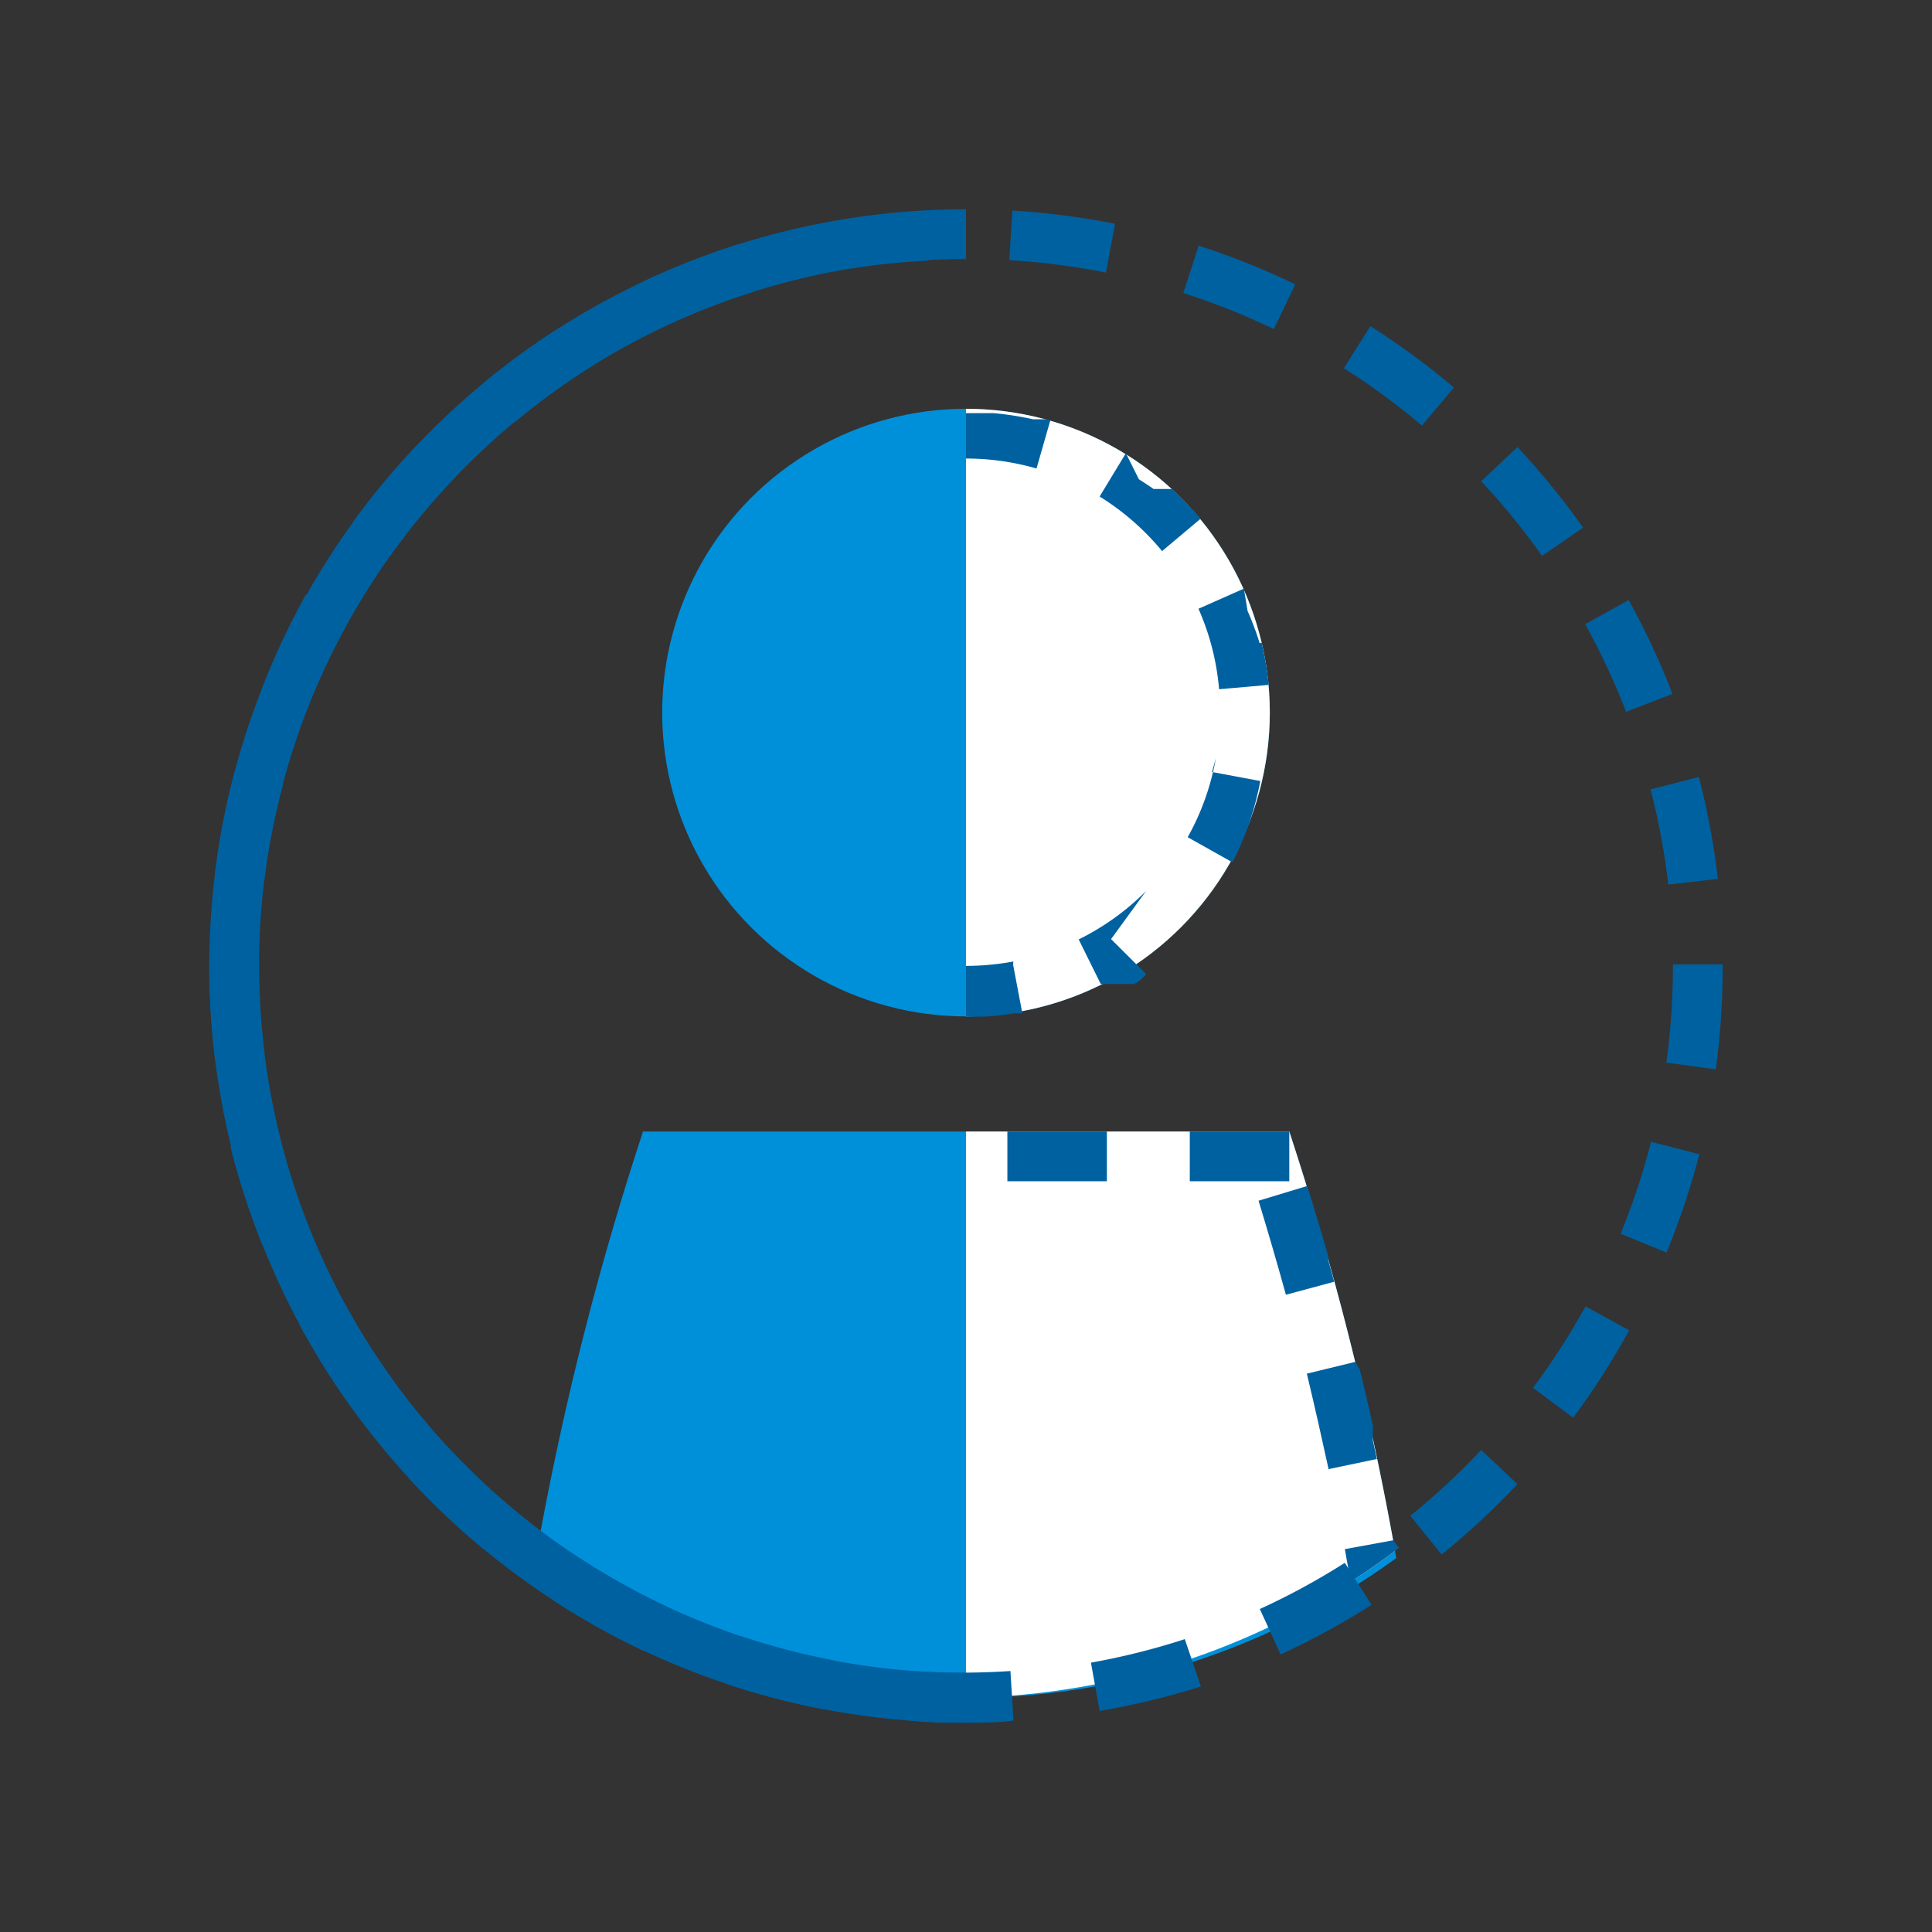<svg id="Icon" xmlns="http://www.w3.org/2000/svg" xmlns:xlink="http://www.w3.org/1999/xlink" width="120" height="120" viewBox="0 0 120 120"><rect x="0" y="0" width="120" height="120" fill="#333333" stroke="none"/><defs><style>.cls-1{fill:none;}.cls-2{clip-path:url(#clip-path);}.cls-3{fill:#0090da;}.cls-4{fill:#0061a0;}.cls-5{clip-path:url(#clip-path-2);}.cls-6,.cls-7{fill:#fff;}.cls-7{opacity:0;}</style><clipPath id="clip-path"><circle class="cls-1" cx="60" cy="60" r="45.46"/></clipPath><clipPath id="clip-path-2"><path class="cls-1" d="M60,14.54a45.46,45.46,0,0,1,0,90.91"/></clipPath></defs><title>hr_Leaves_≤120p</title><g id="_Group_" data-name="&lt;Group&gt;"><g class="cls-2"><circle class="cls-3" cx="60" cy="44.26" r="18.87"/><path class="cls-3" d="M31.38,110.44H88.62a190.11,190.11,0,0,0-8.54-40.16H39.92l0,.06A190.18,190.18,0,0,0,31.38,110.44Z"/></g><path class="cls-4" d="M60,107a47,47,0,0,1,0-94v3.09a43.91,43.91,0,1,0,0,87.82Z"/><g class="cls-5"><circle class="cls-6" cx="60" cy="44.26" r="18.87"/><path class="cls-4" d="M60,25.39H57.19l-.12,0h0l-.14,0h-.12l-.32.06h0l-.38.07H54.79l-.06,0h0l-.81.25,1,2.93A15.76,15.76,0,0,1,60,28.48V25.39Zm-10.66,3.3a19,19,0,0,0-4.44,4.26l2.47,1.86a15.85,15.85,0,0,1,3.72-3.56l-1.75-2.55ZM42.4,37.43h-.06v0h0v0h0v0h0v0h0l0,0h0l0,0h0l0,0h0l0,.07h0a18.81,18.81,0,0,0-1,5.4l3.09.13a15.7,15.7,0,0,1,1.05-5L42.4,37.43Zm2.23,10.43-3,.7q.17.71.38,1.39h0L42,50h0l0,.05h0v0h0v0h0v0h0v0h.14v0h0v0h0v0h0l0,.06h0l0,.07h0A18.81,18.81,0,0,0,44,54.24l2.62-1.64a15.65,15.65,0,0,1-2-4.75Zm4.72,8-2.09,2.28h0l0,0h0l0,0h0l0,0h0l.05,0h0l0,0h0l0,0h0l.05,0h0l0,0h0l0,0h0l0,0h0l.05,0h0l.05,0h0l0,0h0l0,0h0l0,0h0l0,0h0l0,0h0l0,0h0l0,0H49l0,0h0l0,0h0l0,0h0l0,0h0l0,0h0l0,0h0l0,0h0l0,0h0l0,0h0l0,0h0q.66.43,1.36.81h0l.07,0h0l.06,0h0l0,0h0l0,0h0l0,0h.47l0,0h0l0,0h0l.07,0h0l.4.18,1.24-2.83a15.77,15.77,0,0,1-4.31-2.81Zm13.59,3.86a16,16,0,0,1-5.15.12L57.35,63q.77.11,1.55.15H61a18.93,18.93,0,0,0,2-.21h0l.1,0h.4l-.57-3Zm8.24-4.37a15.8,15.8,0,0,1-4.18,3l1.37,2.77h.76l0,0h0l0,0h.1l0,0h0l0,0h.1l0,0h0l0,0h0l0,0h0l0,0h0l0,0h0l0,0h0l0,0h0l0,0h0l0,0h0l0,0h0l0,0h0l0,0h0l0,0h0l0,0h0l0,0h.11l0,0h0l0,0h.82l0,0h.16l0,0h0l0,0h0l0,0h0l0,0h0l0,0h0l0,0h0l0,0h0l0,0h0l0,0h0l0,0h0l.05,0h0l0,0h0l.06-.06h0l.05,0h0l.17-.15h0l.05,0h0l.06-.06h0l.17-.17h0l.06-.06h0l.11-.11h0l0,0h0l0,0h0l0,0-2.19-2.18Zm4.34-8.26A15.64,15.64,0,0,1,73.77,52l2.69,1.51,0,0h0l0,0h0l0,0h0v0h0v0h.12v0h0v0h0l0,0h0l0,0h0a18.74,18.74,0,0,0,1.7-5l-3-.56Zm1.74-10.53-2.82,1.25a15.66,15.66,0,0,1,1.28,5l3.08-.27A18.82,18.82,0,0,0,78.38,40h0l0-.07h0v0h0v0h0v0h0v0h0v0h0v0h0v0h-.16v0h0v0h0v0h0v0h0l0-.05h0a18.75,18.75,0,0,0-.73-1.93Zm-7.33-8.41L68.3,30.84a15.84,15.84,0,0,1,3.88,3.39l2.38-2a19,19,0,0,0-1.76-1.86h0l-.05,0h0l-.05,0h0l0,0h0l0,0h0l0,0h0l0,0h0l0,0H72.3l0,0h-.35l0,0h-.1l0,0h0l0,0h0l0,0h0l0,0h0l0,0h0l0,0h0l0,0h0l0,0h0l0,0h0l0,0h0l0,0h0l0,0h0l-.06,0h0l-.07,0h0l-.07,0h0q-.45-.31-.91-.6ZM60,25.39v3.09a15.81,15.81,0,0,1,4.38.62l.86-3-.2-.06h-.89a18.84,18.84,0,0,0-2.46-.38H60Z"/><path class="cls-6" d="M31.38,110.44H88.62a190.11,190.11,0,0,0-8.54-40.16H39.92l0,.06A190.18,190.18,0,0,0,31.38,110.44Z"/><path class="cls-4" d="M80.08,70.28H73.9v3.09h6.18V70.28Zm-11.33,0H62.57v3.09h6.18V70.28Zm-11.33,0H51.24v3.09h6.18V70.28Zm-11.33,0H39.92v3.09h6.17V70.28ZM38.38,75.2q-.89,3-1.67,5.95l3,.79c.51-2,1.07-3.92,1.65-5.85l-3-.89ZM35.45,86.14q-.19.81-.37,1.62h0v0h0L35,88h0v0h0l0,.15h0v0h0v0h0l0,.14h0v0h0v0h0l0,.11h0v0h0v.09l0,.09v.45h0v.17h0v0h0v0h0v0h0v0h0v0h0l0,.09h0v0h0v0h0l0,.14h0v0h0q-.22,1-.43,2.08l3,.61c.4-2,.83-4,1.3-5.94l-3-.71Zm-2.26,11.1,0,.1h0q-.18,1-.35,2.09h0v0h0v0h0l0,.14h0v0h0v0h0v.09h0v0h0v0h0v0h0v0h0v0h0v0h0v.12h0v.5h0V101h0V101h0v0h0v0h0v0h0v0h0v.07h0v0h0v0h0v0h0v.1h0v.11h0v.49h0v0h0v0h0v0h0v0h0l0,.14h0v0h0l-.12.81,3.06.43c.28-2,.6-4,.94-6l-3-.53Zm2.37,10.11H31.72q-.18,1.54-.34,3.09h4.19v-3.09Zm11.33,0H40.71v3.09h6.18v-3.09Zm11.33,0H52v3.09h6.18v-3.09Zm11.33,0H63.37v3.09h6.18v-3.09Zm11.33,0H74.7v3.09h6.18v-3.09Zm7.34-.48-3.07.37c.13,1.06.25,2.13.36,3.2h3.11q-.16-1.55-.34-3.09h0v0h0v-.08h0v0h0v-.07h0l0-.21Zm-1.69-11.2-3,.55c.36,2,.69,4,1,6l3.06-.45-.07-.48h0v0h0l0-.14h0v0h0V101h0v-.21l0-.1h0v0h0v0h0v0h0l0-.15h0v0h0l0-.2h0l-.15-1h0v0h0l0-.15h0v0h0v0h0l0-.15h0v0h0v0h0v0h0v-.07h0v-.38h0l0-.09h0v0h0v0h0v0h0l0-.14h0q-.18-1-.37-2.09ZM84.17,84.59l-3,.73c.48,2,.93,4,1.35,5.93l3-.63-.25-1.16h0v0h0l0-.16h0v0h0v0h0l0-.15h0v0h0v0h0l0-.15h0v0h0v0h0l0-.15h0v0h0v0h0l0-.16h0v0h0v0h0l0-.16h0q-.39-1.75-.82-3.5Zm-3-10.92-3,.91c.59,1.93,1.16,3.89,1.7,5.84l3-.81-.37-1.35h0v0h0v0h0v0h0v-.16l0-.09h0v0h0v0h0v0h0q-.58-2-1.2-4h0v0Z"/></g><path class="cls-4" d="M60,107c-1.15,0-2.32,0-3.46-.13l.22-3.08a44.88,44.88,0,0,0,6,0l.19,3.08C62,107,61,107,60,107Zm8.3-.73-.54-3a43.74,43.74,0,0,0,5.83-1.46l1,2.94A46.83,46.83,0,0,1,68.3,106.27Zm-17.08-.09A46.85,46.85,0,0,1,45,104.55l1-2.93a43.81,43.81,0,0,0,5.82,1.52Zm28.32-3.43-1.29-2.81a44,44,0,0,0,5.28-2.87l1.66,2.61A47.05,47.05,0,0,1,79.54,102.76ZM40,102.55a47.11,47.11,0,0,1-5.62-3.14l1.69-2.59a44.05,44.05,0,0,0,5.25,2.93Zm49.54-6-1.94-2.4A44.32,44.32,0,0,0,92,90.06l2.25,2.12A47.33,47.33,0,0,1,89.55,96.55Zm-59.49-.32a47.49,47.49,0,0,1-4.67-4.43l2.27-2.09A44.3,44.3,0,0,0,32,93.85Zm67.65-8.18-2.48-1.85a44.09,44.09,0,0,0,3.26-5.06l2.71,1.49A47.21,47.21,0,0,1,97.71,88.06ZM22,87.66a47.13,47.13,0,0,1-3.43-5.45l2.72-1.46a44.07,44.07,0,0,0,3.2,5.09Zm81.52-9.86-2.86-1.17a43.75,43.75,0,0,0,1.89-5.71l3,.77A46.85,46.85,0,0,1,103.51,77.8Zm-87.21-.45a46.81,46.81,0,0,1-2-6.13l3-.74a43.81,43.81,0,0,0,1.83,5.73Zm90.26-10.93L103.5,66a44.48,44.48,0,0,0,.41-6v-.1H107V60A47.58,47.58,0,0,1,106.57,66.42Zm-93.19-.48A47.67,47.67,0,0,1,13,60q0-.24,0-.48l3.09,0q0,.23,0,.45a44.52,44.52,0,0,0,.35,5.55Zm90.24-11a43.82,43.82,0,0,0-1.1-5.91l3-.77a47,47,0,0,1,1.18,6.33Zm-87.19-.35-3.07-.38a47.06,47.06,0,0,1,1.23-6.32l3,.8A43.89,43.89,0,0,0,16.43,54.55ZM101,44.21a43.9,43.9,0,0,0-2.54-5.44l2.7-1.5a47,47,0,0,1,2.72,5.83Zm-81.85-.33-2.87-1.13A47,47,0,0,1,19,36.93l2.69,1.52A44,44,0,0,0,19.14,43.88Zm76.63-9.35A44.33,44.33,0,0,0,92,29.89l2.25-2.12a47.41,47.41,0,0,1,4.08,5Zm-71.34-.3-2.5-1.82a47.4,47.4,0,0,1,4.13-4.94l2.23,2.14A44.27,44.27,0,0,0,24.44,34.23Zm63.88-7.8a44.3,44.3,0,0,0-4.85-3.56l1.65-2.61a47.32,47.32,0,0,1,5.19,3.81ZM32,26.2l-2-2.38a47.35,47.35,0,0,1,5.22-3.76l1.63,2.62A44.21,44.21,0,0,0,32,26.2Zm47.12-5.76A43.74,43.74,0,0,0,73.5,18.2l.95-2.94a46.89,46.89,0,0,1,6,2.4Zm-37.84-.16-1.32-2.79a46.86,46.86,0,0,1,6-2.35l.92,2.95A43.77,43.77,0,0,0,41.24,20.29Zm27.41-3.35a44.1,44.1,0,0,0-6-.77l.19-3.08a47.25,47.25,0,0,1,6.38.82ZM51.7,16.87l-.58-3a47.25,47.25,0,0,1,6.39-.77l.16,3.09A44.22,44.22,0,0,0,51.7,16.87Z"/></g><rect class="cls-7" width="120" height="120"/></svg>
